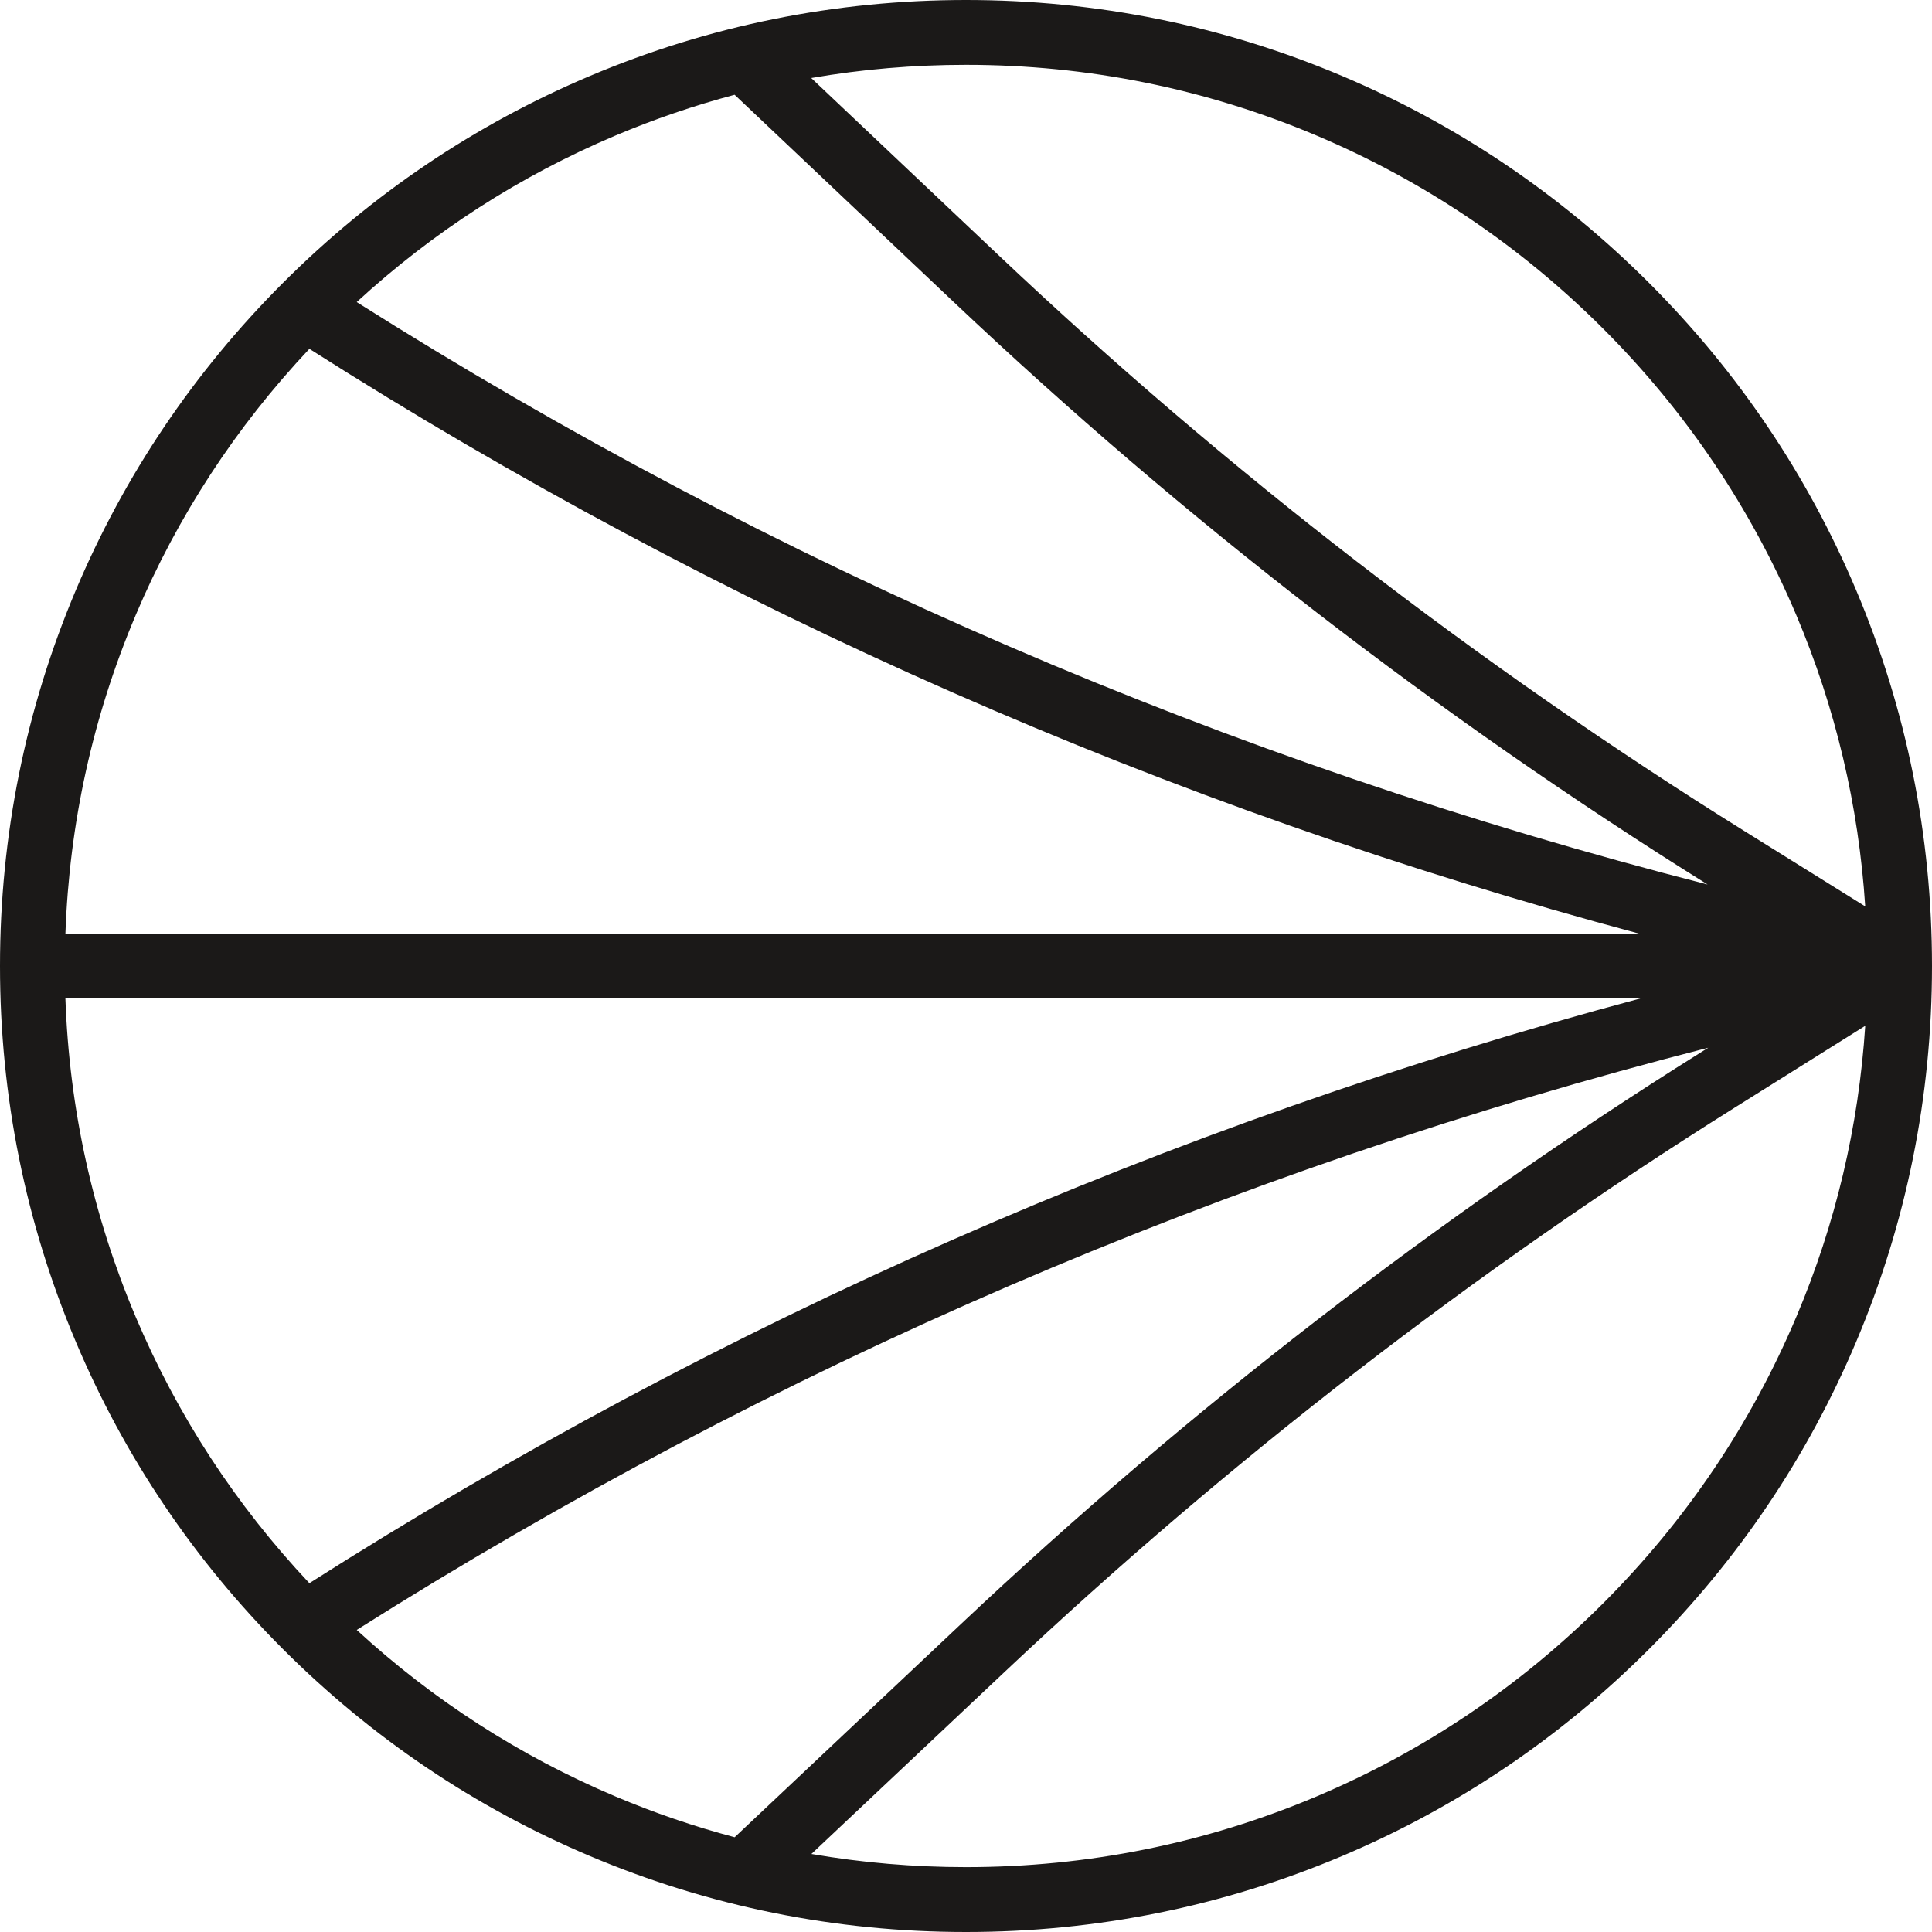 <svg xmlns="http://www.w3.org/2000/svg" fill="none" viewBox="0 0 256 256">
  <g clip-path="url(#a)">
    <path fill="#1B1918" d="M245.94 78.174c-6.445-15.243-15.675-28.93-27.429-40.685-11.755-11.755-25.443-20.984-40.685-27.43C162.042 3.385 145.279 0 128 0c-17.279 0-34.042 3.385-49.826 10.06-15.243 6.446-28.93 15.675-40.685 27.43-11.755 11.755-20.984 25.442-27.43 40.685C3.385 93.958 0 110.721 0 128c0 17.279 3.385 34.042 10.06 49.826 6.446 15.242 15.675 28.93 27.43 40.685 11.755 11.754 25.442 20.984 40.685 27.429C93.958 252.615 110.721 256 128 256c17.279 0 34.042-3.385 49.826-10.06 15.242-6.445 28.93-15.675 40.685-27.429 11.754-11.755 20.984-25.443 27.429-40.685C252.615 162.042 256 145.279 256 128c0-17.279-3.385-34.042-10.06-49.826Zm-71.462-60.203c14.217 6.013 26.989 14.624 37.956 25.591 10.968 10.967 19.578 23.739 25.592 37.956 5.202 12.302 8.261 25.248 9.126 38.581l-15.976-9.957c-35.359-22.038-68.633-47.729-98.901-76.362l-24.783-23.444c6.723-1.163 13.567-1.747 20.505-1.747 16.122 0 31.759 3.156 46.478 9.381h.003Zm-92.956 0c5.166-2.185 10.446-3.989 15.818-5.415l29.033 27.464c30.58 28.927 64.187 54.891 99.895 77.183-63.464-16.233-123.645-42.179-179.005-77.177 10.108-9.292 21.608-16.703 34.259-22.055ZM17.972 81.522c5.535-13.086 13.275-24.944 23.023-35.299 54.559 34.729 113.76 60.765 176.177 77.482H8.668c.513-14.604 3.634-28.776 9.306-42.183h-.003Zm0 92.956c-5.67-13.407-8.794-27.579-9.307-42.183H217.371c-62.479 16.703-121.763 42.741-176.377 77.485-9.747-10.358-17.487-22.213-23.023-35.302Zm29.294 41.498c55.383-34.989 115.603-60.933 179.088-77.149l-1.077.676c-34.946 21.912-67.886 47.365-97.904 75.652l-30.027 28.291c-5.375-1.426-10.655-3.23-15.824-5.418-12.648-5.349-24.148-12.76-34.253-22.052h-.003Zm190.762-41.498c-6.013 14.217-14.624 26.989-25.591 37.956-10.967 10.968-23.739 19.578-37.956 25.592-14.719 6.225-30.357 9.38-46.478 9.38-6.93 0-13.768-.584-20.486-1.743l25.749-24.263c29.612-27.902 62.107-53.01 96.578-74.624l17.311-10.852c-.868 13.323-3.924 26.258-9.124 38.551l-.003.003Z"/>
  </g>
  <defs>
    <clipPath id="a">
      <path fill="#fff" d="M0 0h256v256H0z"/>
    </clipPath>
  </defs>
</svg>